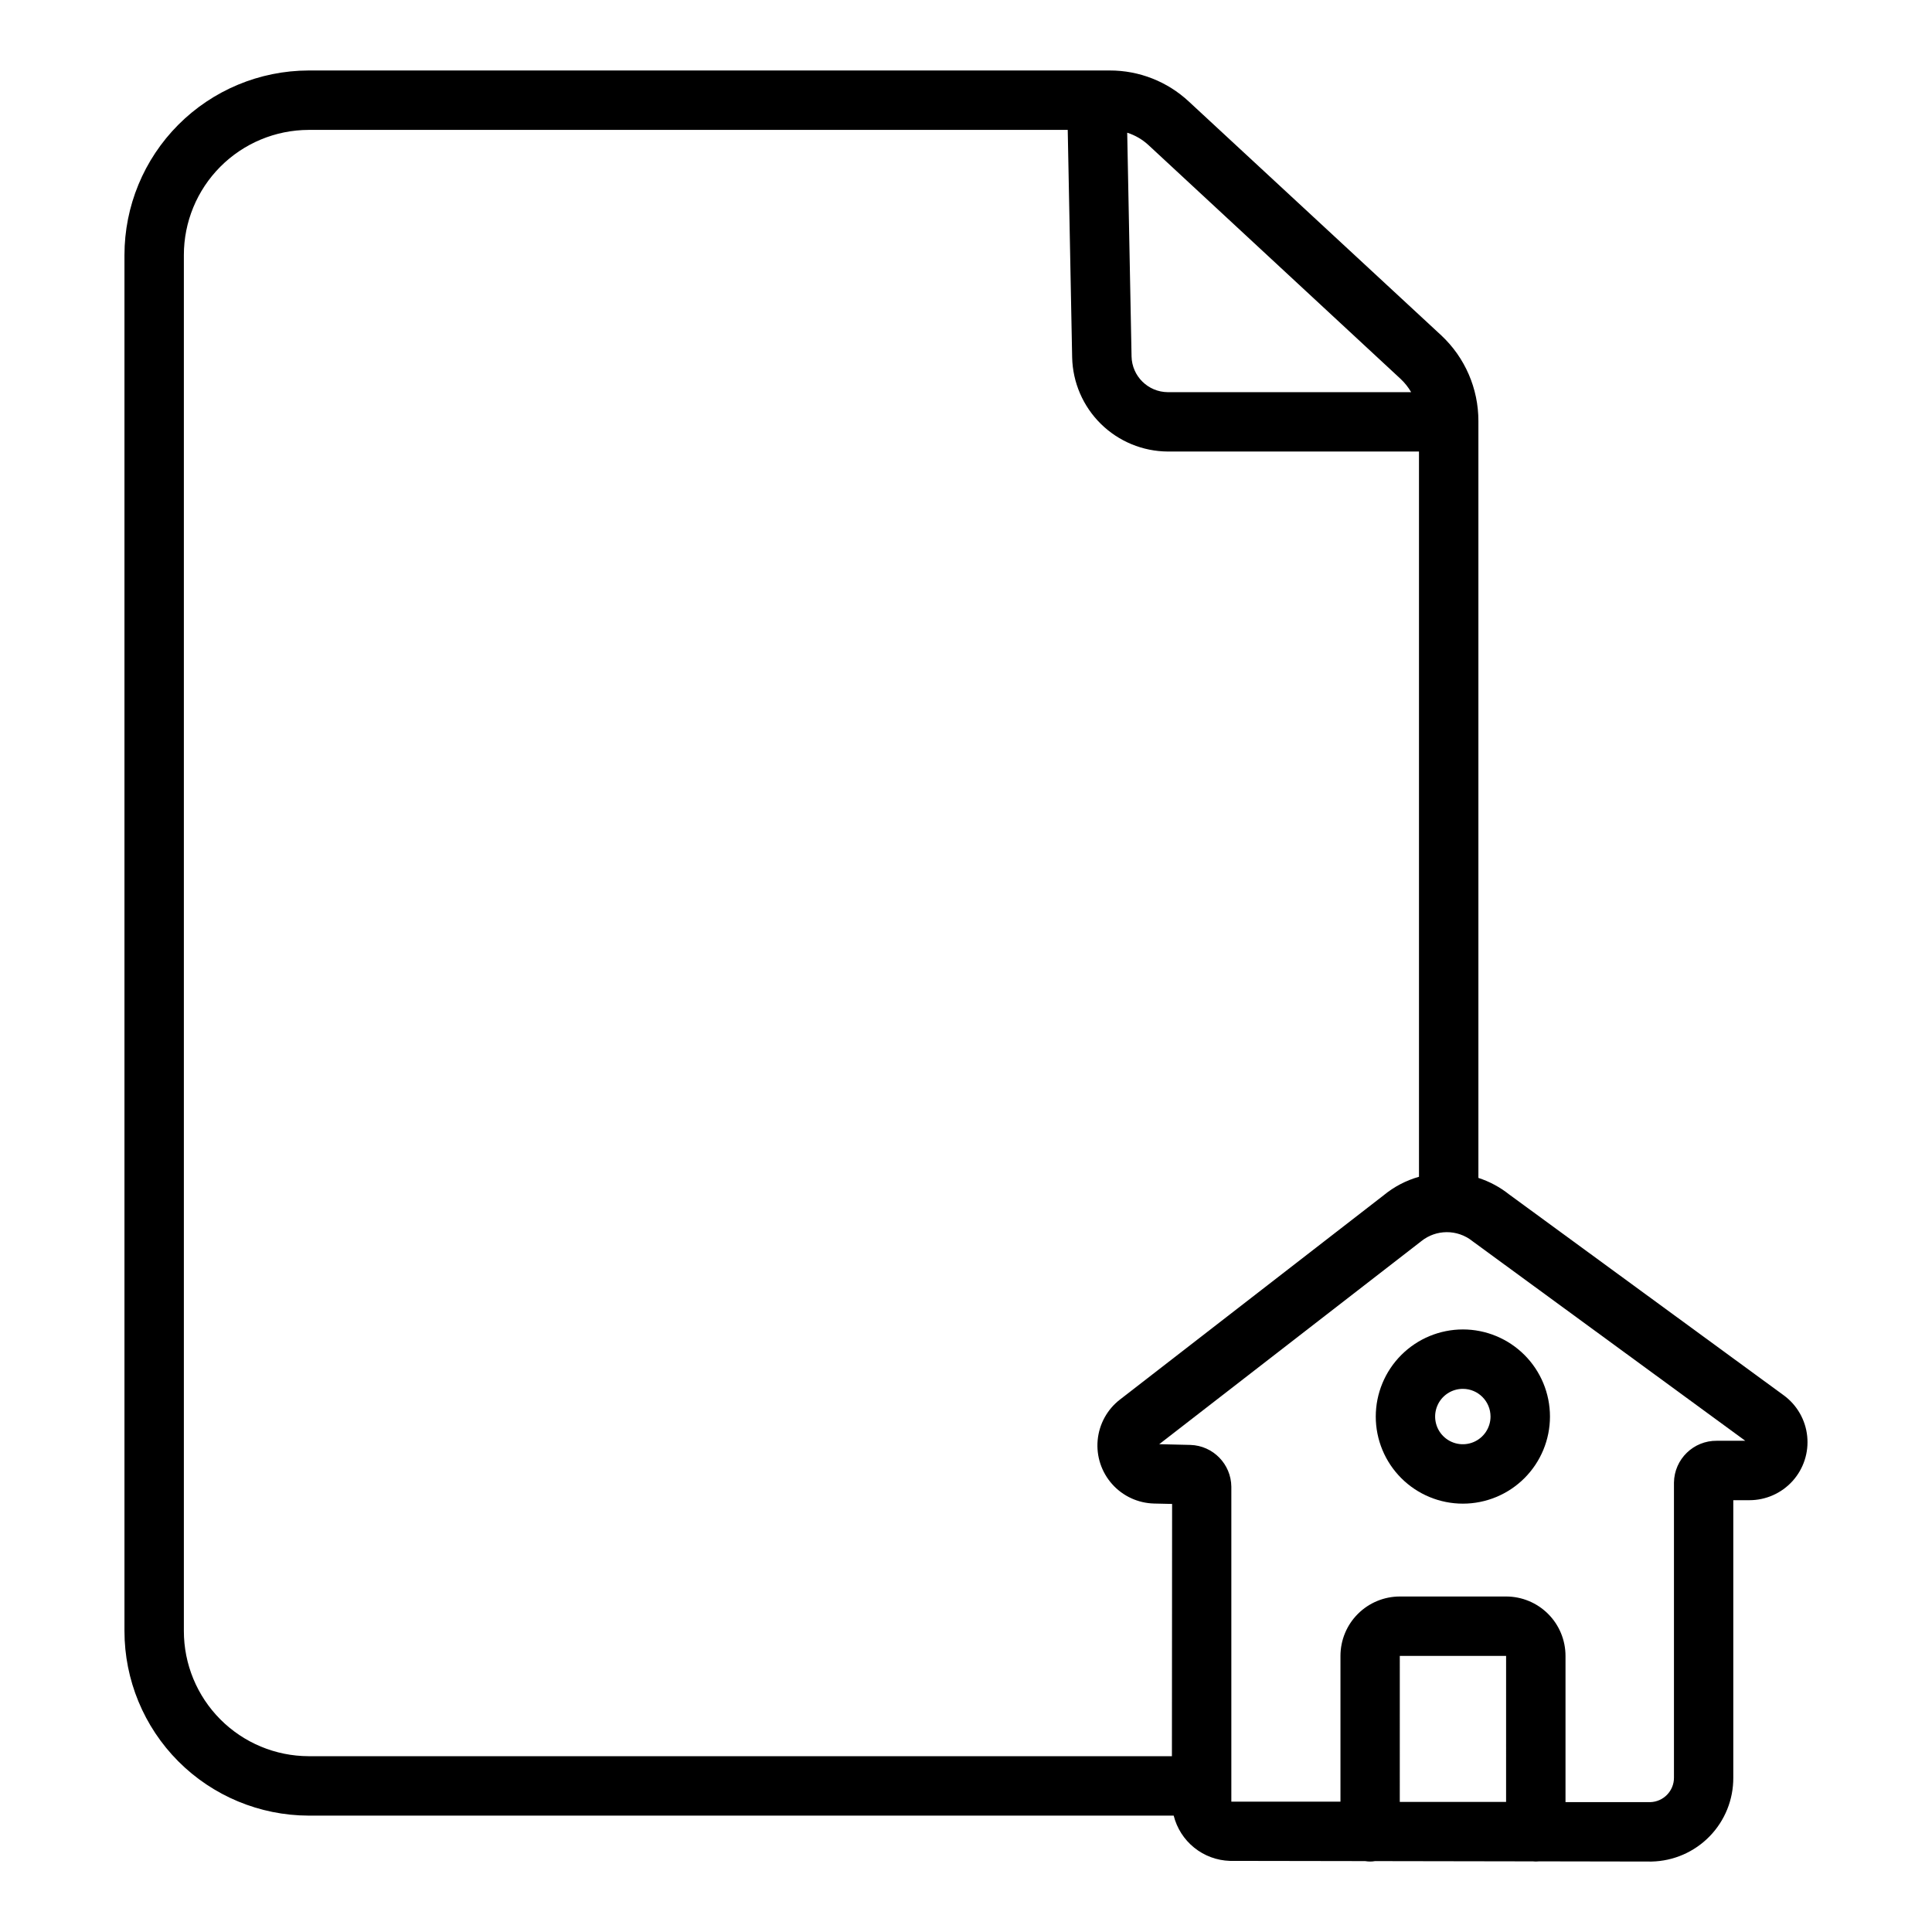 <?xml version="1.0" encoding="UTF-8"?>
<!-- Uploaded to: ICON Repo, www.svgrepo.com, Generator: ICON Repo Mixer Tools -->
<svg fill="#000000" width="800px" height="800px" version="1.1" viewBox="144 144 512 512" xmlns="http://www.w3.org/2000/svg">
 <g>
  <path d="m616.69 513.76-72.766-53.234h-0.004c-2.426-1.93-5.176-3.41-8.129-4.367v-200.59c0.008-8.602-3.555-16.816-9.84-22.691l-66.91-61.98c-5.68-5.293-13.156-8.23-20.922-8.219h-212.35c-12.953 0.035-25.363 5.207-34.512 14.379-9.145 9.176-14.277 21.602-14.273 34.555v364.61c-0.004 12.953 5.129 25.379 14.273 34.555 9.148 9.172 21.559 14.344 34.512 14.379h229.27c0.84 3.348 2.746 6.332 5.438 8.496 2.688 2.168 6.012 3.394 9.461 3.5l35.848 0.059c0.434 0.074 0.875 0.113 1.316 0.117 0.434 0 0.867-0.039 1.289-0.117l41.762 0.07v-0.004c0.289 0.031 0.578 0.051 0.867 0.051 0.281 0 0.559-0.02 0.836-0.051l29.617 0.051h0.219c5.805-0.125 11.328-2.523 15.379-6.688 4.051-4.16 6.301-9.746 6.269-15.551v-73.523h4.281c4.352 0 8.504-1.844 11.422-5.074 2.918-3.234 4.332-7.551 3.883-11.883-0.445-4.332-2.707-8.273-6.223-10.844zm-168.34-331.32 66.844 61.992c1.09 1.023 2.027 2.203 2.773 3.496h-64.5c-5.234-0.043-9.488-4.242-9.594-9.477l-1.152-59.285c2.094 0.668 4.016 1.785 5.629 3.273zm6.219 426.97h-228.8c-8.777-0.027-17.188-3.539-23.383-9.762-6.195-6.223-9.668-14.648-9.66-23.426v-364.61c-0.008-8.777 3.465-17.203 9.66-23.426 6.195-6.223 14.605-9.734 23.383-9.762h201.19l1.172 60.32v-0.004c0.152 6.633 2.883 12.945 7.613 17.598 4.731 4.652 11.09 7.277 17.723 7.32h66.578v192.2c-3.438 0.969-6.633 2.644-9.387 4.922l-69.863 54.121c-3.375 2.609-5.508 6.504-5.902 10.75-0.391 4.246 0.996 8.465 3.832 11.648 2.836 3.188 6.867 5.051 11.133 5.152l4.762 0.109zm88.559 12.113h-28.172l0.004-38.688h28.172zm55.863-95.703c-6.195-0.074-11.281 4.875-11.375 11.07v78.199c0.02 3.504-2.758 6.383-6.258 6.496h-22.484v-38.75c0-4.176-1.656-8.184-4.609-11.133-2.953-2.953-6.957-4.613-11.133-4.613h-28.152c-4.176 0-8.18 1.66-11.133 4.613-2.953 2.949-4.613 6.957-4.613 11.133v38.621h-28.918v-83.473c-0.07-5.988-4.84-10.863-10.824-11.062l-8.285-0.195 69.215-53.617 0.227-0.176v-0.004c3.934-3.168 9.535-3.191 13.5-0.059l0.168 0.129 72.195 52.82z"/>
  <path d="m508.59 519.4c0 6.121 2.43 11.992 6.762 16.324 4.328 4.328 10.199 6.758 16.324 6.758 6.121 0 11.992-2.43 16.32-6.758 4.332-4.332 6.762-10.203 6.762-16.324 0-6.125-2.43-11.996-6.762-16.324-4.328-4.328-10.199-6.762-16.32-6.762-6.121 0.008-11.988 2.441-16.316 6.769s-6.762 10.195-6.769 16.316zm30.414 0c0 2.969-1.789 5.644-4.531 6.781-2.746 1.137-5.902 0.508-8.004-1.594-2.098-2.102-2.723-5.262-1.582-8.004 1.137-2.742 3.816-4.527 6.789-4.523 4.047 0.004 7.328 3.289 7.328 7.34z"/>
 </g>
</svg>